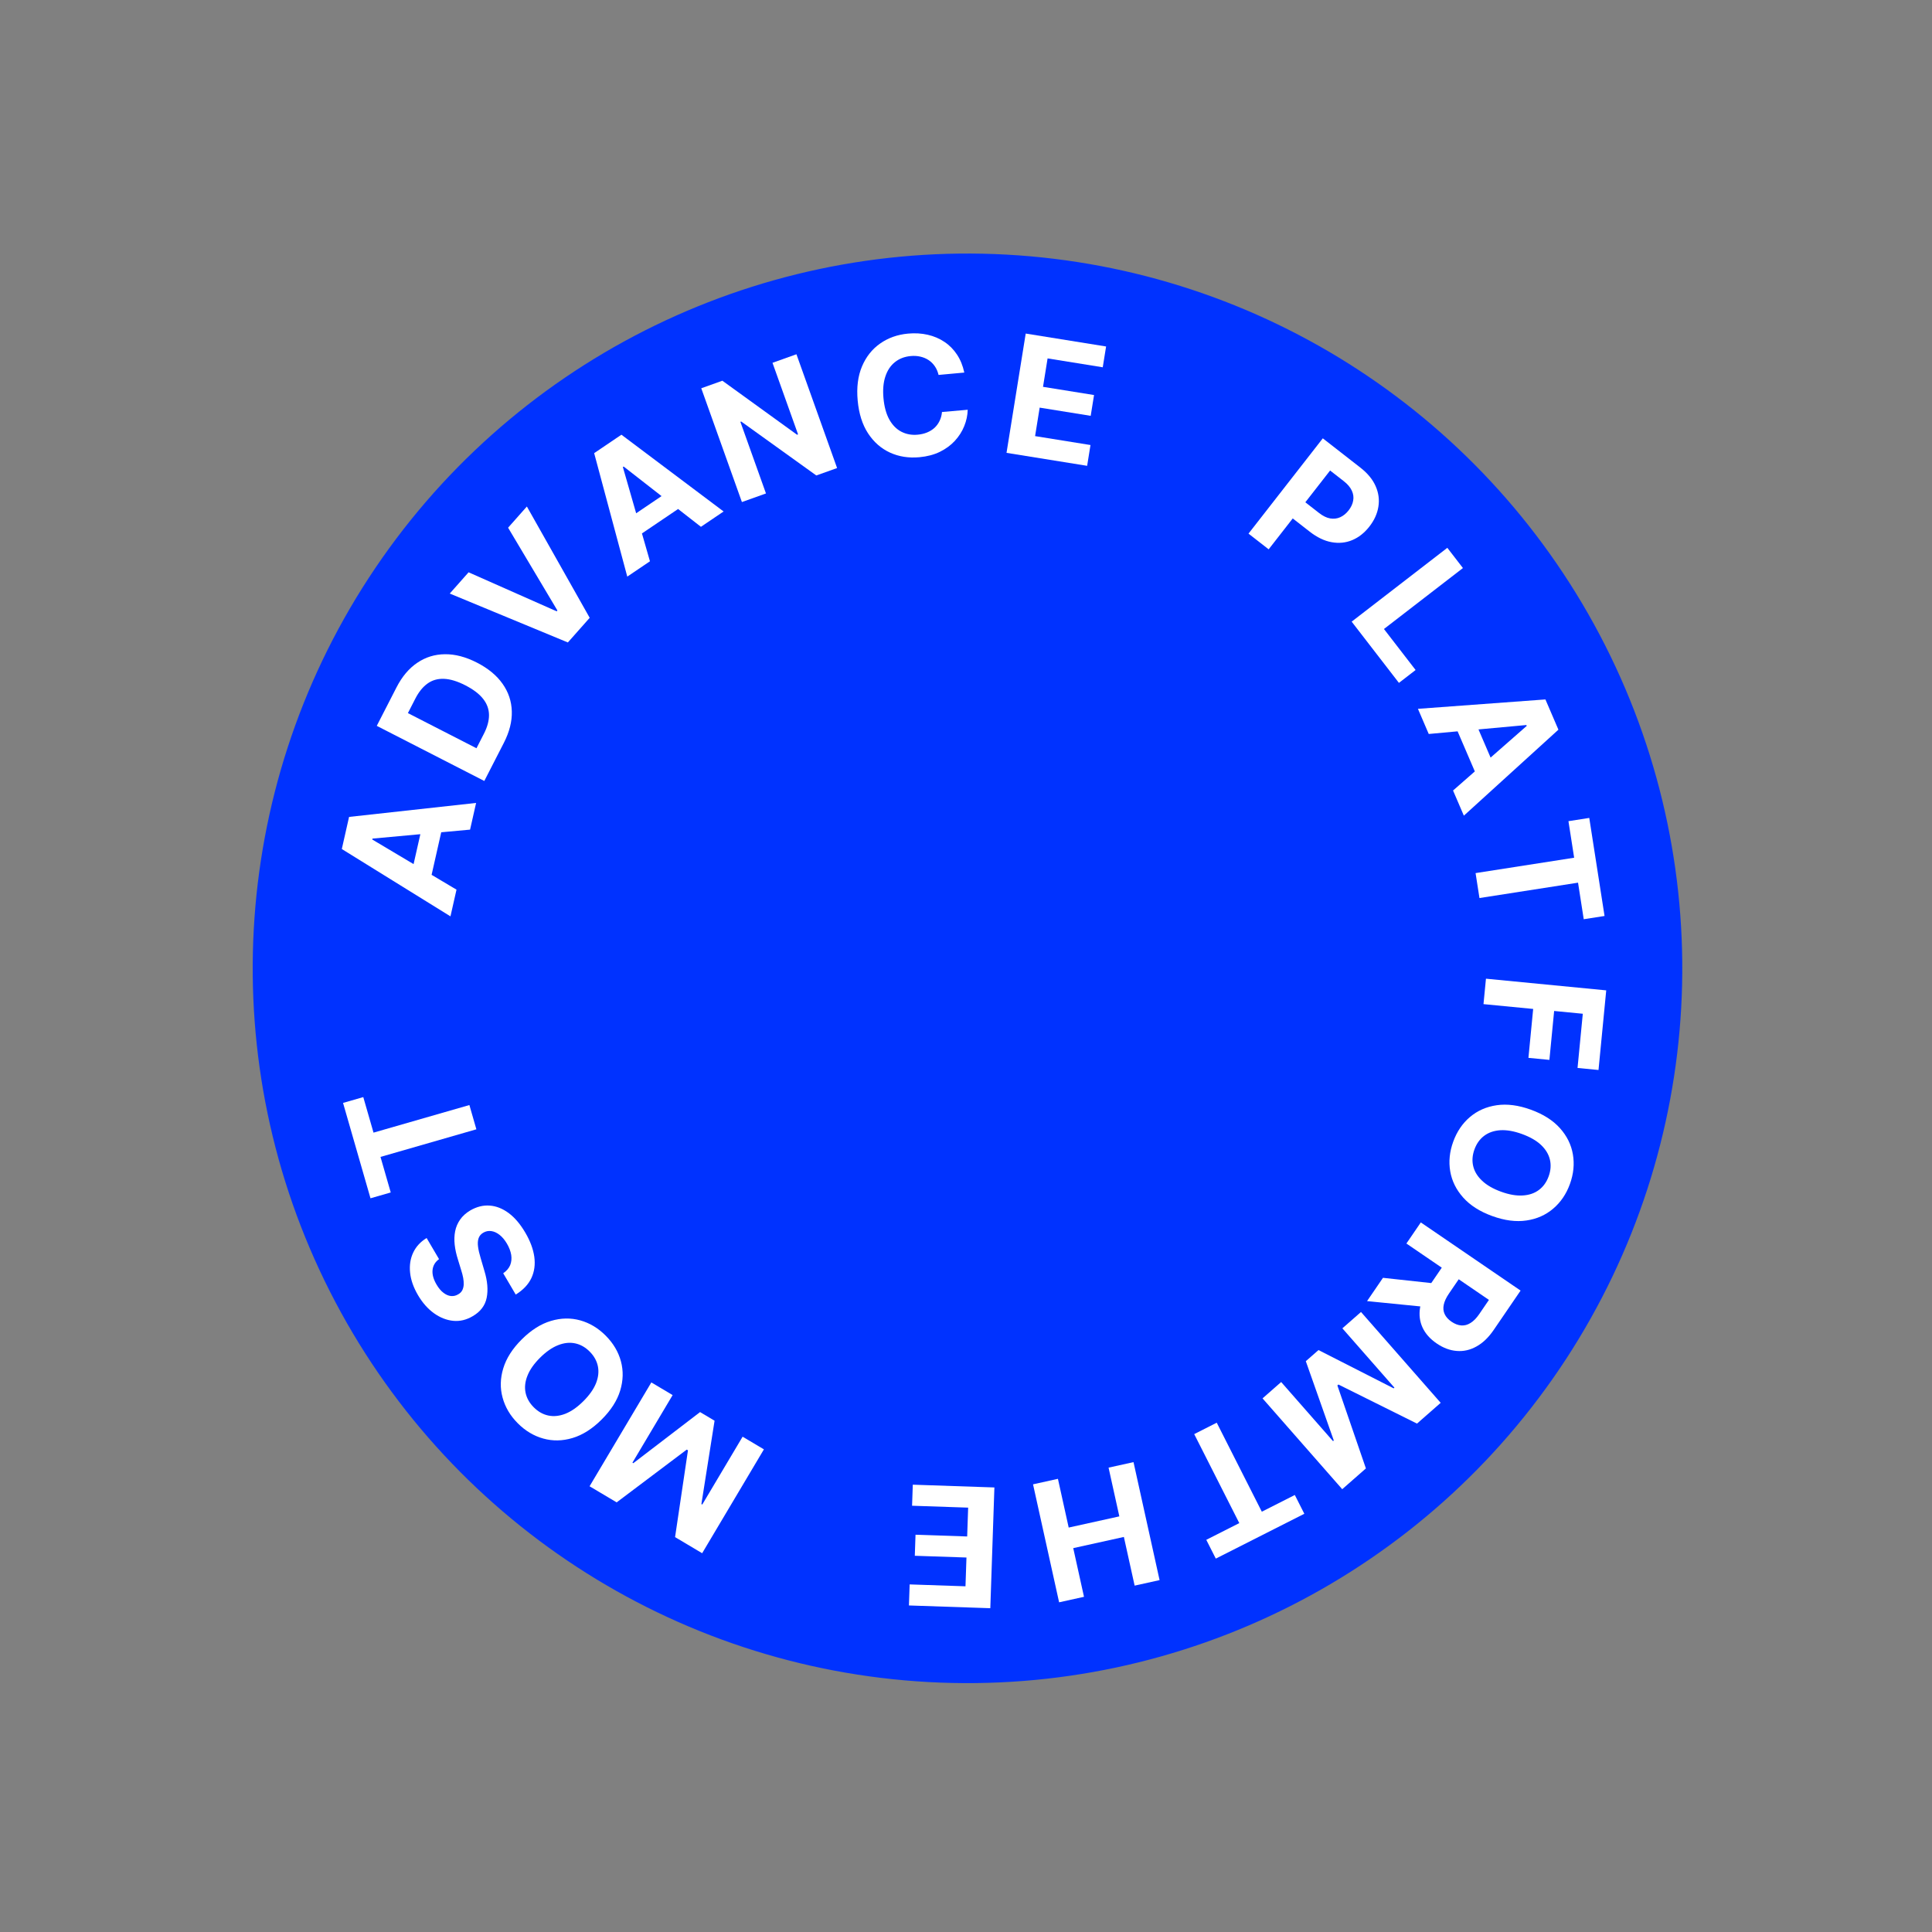 <svg width="229" height="229" viewBox="0 0 229 229" fill="none" xmlns="http://www.w3.org/2000/svg">
<rect x="0" y="0" width="229" height="229" fill="#808080" stroke="none"/>
<circle cx="114.677" cy="114.777" r="84.724" transform="rotate(153.139 114.677 114.777)" fill="#0032FF"/>
<path d="M153.474 177.201L154.602 179.428L144.109 184.742L142.981 182.515L146.893 180.534L141.55 169.985L144.22 168.632L149.563 179.182L153.474 177.201Z" fill="white"/>
<path d="M134.355 173.306L137.445 187.29L134.488 187.944L133.213 182.174L127.211 183.5L128.486 189.27L125.536 189.922L122.446 175.937L125.396 175.285L126.672 181.062L132.675 179.736L131.398 173.959L134.355 173.306Z" fill="white"/>
<path d="M117.866 176.308L117.381 190.621L107.736 190.295L107.821 187.8L114.439 188.024L114.555 184.613L108.432 184.406L108.517 181.911L114.639 182.118L114.755 178.7L108.108 178.475L108.193 175.98L117.866 176.308Z" fill="white"/>
<path d="M83.226 184.103L80.016 182.194L81.545 171.907L81.4 171.822L73.092 178.076L69.882 176.168L77.203 163.858L79.727 165.359L74.963 173.371L75.065 173.432L82.979 167.374L84.698 168.397L83.137 178.273L83.239 178.334L88.022 170.292L90.546 171.793L83.226 184.103Z" fill="white"/>
<path d="M61.85 158.752C62.957 157.65 64.108 156.923 65.302 156.569C66.493 156.213 67.651 156.191 68.778 156.504C69.898 156.816 70.904 157.42 71.795 158.316C72.693 159.218 73.294 160.232 73.598 161.356C73.901 162.481 73.872 163.638 73.51 164.828C73.148 166.017 72.415 167.161 71.311 168.259C70.204 169.361 69.055 170.09 67.864 170.446C66.673 170.803 65.518 170.825 64.398 170.512C63.274 170.203 62.264 169.597 61.366 168.695C60.475 167.799 59.877 166.789 59.573 165.664C59.263 164.539 59.289 163.382 59.651 162.193C60.01 161 60.743 159.853 61.85 158.752ZM64.015 160.928C63.298 161.641 62.8 162.351 62.522 163.055C62.24 163.757 62.164 164.428 62.294 165.067C62.425 165.707 62.748 166.287 63.264 166.805C63.781 167.324 64.358 167.65 64.998 167.784C65.637 167.917 66.309 167.846 67.016 167.571C67.719 167.293 68.428 166.797 69.146 166.083C69.863 165.369 70.362 164.662 70.644 163.96C70.923 163.255 70.997 162.583 70.867 161.943C70.736 161.303 70.413 160.724 69.897 160.205C69.38 159.686 68.803 159.36 68.163 159.227C67.524 159.093 66.853 159.166 66.15 159.444C65.444 159.72 64.733 160.214 64.015 160.928Z" fill="white"/>
<path d="M52.039 149.244C51.581 149.578 51.325 150.007 51.271 150.531C51.217 151.055 51.374 151.631 51.743 152.258C51.993 152.684 52.265 153.008 52.558 153.23C52.847 153.455 53.142 153.585 53.443 153.618C53.742 153.648 54.024 153.585 54.289 153.429C54.515 153.307 54.681 153.148 54.786 152.95C54.89 152.749 54.949 152.522 54.963 152.27C54.973 152.021 54.953 151.752 54.901 151.463C54.846 151.176 54.77 150.88 54.672 150.576L54.285 149.31C54.089 148.701 53.959 148.112 53.895 147.544C53.831 146.976 53.849 146.441 53.949 145.939C54.048 145.436 54.244 144.978 54.535 144.563C54.824 144.144 55.225 143.782 55.737 143.475C56.495 143.035 57.263 142.842 58.042 142.898C58.815 142.952 59.564 143.247 60.291 143.783C61.01 144.317 61.666 145.086 62.256 146.091C62.843 147.087 63.2 148.045 63.33 148.964C63.457 149.879 63.343 150.72 62.987 151.486C62.626 152.25 62.007 152.904 61.13 153.446L59.645 150.92C60.042 150.649 60.318 150.327 60.473 149.955C60.621 149.581 60.661 149.176 60.594 148.74C60.52 148.302 60.351 147.858 60.086 147.408C59.826 146.966 59.536 146.62 59.216 146.37C58.894 146.116 58.565 145.966 58.229 145.92C57.894 145.874 57.577 145.938 57.28 146.113C57.003 146.276 56.818 146.495 56.726 146.771C56.632 147.043 56.611 147.375 56.662 147.766C56.712 148.154 56.814 148.604 56.971 149.118L57.424 150.661C57.783 151.851 57.87 152.905 57.686 153.825C57.502 154.744 56.953 155.47 56.038 156.003C55.293 156.446 54.523 156.632 53.728 156.558C52.931 156.481 52.167 156.181 51.438 155.658C50.709 155.135 50.079 154.423 49.55 153.523C49.011 152.607 48.697 151.715 48.609 150.847C48.518 149.976 48.64 149.185 48.974 148.475C49.308 147.764 49.839 147.187 50.568 146.742L52.039 149.244Z" fill="white"/>
<path d="M46.314 141.342L43.915 142.033L40.661 130.729L43.06 130.039L44.273 134.252L55.637 130.981L56.465 133.857L45.101 137.129L46.314 141.342Z" fill="white"/>
<path d="M54.109 105.451L53.394 108.616L40.515 100.635L41.375 96.829L56.433 95.171L55.718 98.336L44.15 99.399L44.125 99.508L54.109 105.451ZM48.574 104.407L50.264 96.931L52.569 97.452L50.879 104.928L48.574 104.407Z" fill="white"/>
<path d="M59.721 88.05L57.405 92.568L44.659 86.035L46.995 81.48C47.652 80.198 48.472 79.225 49.457 78.561C50.437 77.895 51.53 77.557 52.736 77.546C53.943 77.531 55.208 77.863 56.532 78.541C57.859 79.222 58.872 80.058 59.569 81.049C60.268 82.036 60.633 83.127 60.665 84.322C60.699 85.513 60.384 86.755 59.721 88.05ZM56.477 88.69L57.354 86.978C57.763 86.182 57.965 85.439 57.962 84.751C57.956 84.057 57.725 83.42 57.268 82.84C56.809 82.253 56.104 81.717 55.154 81.23C54.212 80.747 53.371 80.492 52.631 80.463C51.894 80.431 51.244 80.614 50.684 81.013C50.123 81.412 49.638 82.01 49.23 82.806L48.349 84.524L56.477 88.69Z" fill="white"/>
<path d="M55.541 67.835L65.981 72.46L66.069 72.361L60.225 62.548L62.45 60.036L69.897 73.229L67.309 76.15L53.31 70.353L55.541 67.835Z" fill="white"/>
<path d="M77.039 66.528L74.351 68.346L70.426 53.712L73.658 51.526L85.77 60.626L83.082 62.443L73.921 55.299L73.829 55.361L77.039 66.528ZM73.718 61.978L80.068 57.685L81.392 59.644L75.042 63.936L73.718 61.978Z" fill="white"/>
<path d="M94.402 41.99L99.221 55.477L96.757 56.357L87.857 49.965L87.758 50L90.791 58.489L87.939 59.508L83.121 46.021L85.623 45.127L94.475 51.529L94.594 51.486L91.564 43.004L94.402 41.99Z" fill="white"/>
<path d="M114.298 44.16L111.248 44.441C111.156 44.052 111.01 43.712 110.81 43.421C110.61 43.126 110.365 42.881 110.076 42.688C109.786 42.495 109.46 42.356 109.096 42.273C108.737 42.188 108.354 42.165 107.945 42.203C107.207 42.271 106.581 42.514 106.067 42.931C105.552 43.343 105.176 43.912 104.939 44.636C104.701 45.355 104.627 46.209 104.718 47.198C104.812 48.215 105.041 49.055 105.407 49.719C105.777 50.383 106.252 50.866 106.832 51.168C107.413 51.471 108.063 51.589 108.782 51.522C109.186 51.485 109.555 51.397 109.889 51.259C110.227 51.12 110.521 50.936 110.772 50.707C111.022 50.473 111.221 50.2 111.37 49.886C111.524 49.573 111.618 49.222 111.653 48.835L114.704 48.568C114.686 49.23 114.546 49.88 114.287 50.517C114.031 51.149 113.661 51.729 113.176 52.255C112.695 52.777 112.103 53.211 111.399 53.557C110.7 53.897 109.894 54.11 108.979 54.194C107.707 54.311 106.543 54.128 105.487 53.645C104.436 53.161 103.57 52.4 102.889 51.363C102.213 50.325 101.804 49.03 101.661 47.48C101.518 45.925 101.688 44.575 102.173 43.43C102.657 42.285 103.375 41.381 104.325 40.717C105.275 40.049 106.376 39.658 107.63 39.542C108.456 39.466 109.233 39.512 109.96 39.679C110.692 39.846 111.352 40.127 111.941 40.522C112.529 40.912 113.025 41.412 113.427 42.021C113.834 42.63 114.125 43.343 114.298 44.16Z" fill="white"/>
<path d="M119.303 53.676L121.578 39.536L131.106 41.069L130.709 43.534L124.171 42.482L123.629 45.851L129.677 46.824L129.281 49.289L123.232 48.316L122.689 51.692L129.255 52.749L128.859 55.214L119.303 53.676Z" fill="white"/>
<path d="M147.986 63.25L156.792 51.955L161.248 55.429C162.105 56.097 162.707 56.83 163.055 57.627C163.406 58.421 163.514 59.229 163.381 60.053C163.253 60.876 162.897 61.663 162.313 62.413C161.728 63.163 161.05 63.699 160.279 64.02C159.509 64.341 158.692 64.422 157.828 64.264C156.968 64.108 156.105 63.691 155.237 63.015L152.397 60.801L153.889 58.887L156.343 60.8C156.802 61.159 157.243 61.375 157.664 61.449C158.091 61.522 158.489 61.474 158.857 61.306C159.231 61.137 159.563 60.867 159.853 60.495C160.145 60.12 160.325 59.734 160.392 59.337C160.466 58.939 160.412 58.546 160.231 58.156C160.052 57.763 159.732 57.386 159.268 57.025L157.658 55.769L150.374 65.112L147.986 63.25Z" fill="white"/>
<path d="M160.213 73.684L171.551 64.933L173.401 67.331L164.039 74.556L167.791 79.416L165.815 80.942L160.213 73.684Z" fill="white"/>
<path d="M169.349 86.999L168.068 84.018L183.178 82.904L184.719 86.489L173.511 96.681L172.23 93.7L180.964 86.04L180.92 85.938L169.349 86.999ZM174.441 84.589L177.468 91.631L175.296 92.564L172.27 85.523L174.441 84.589Z" fill="white"/>
<path d="M185.908 97.334L188.375 96.949L190.187 108.571L187.72 108.956L187.045 104.623L175.361 106.445L174.9 103.488L186.584 101.666L185.908 97.334Z" fill="white"/>
<path d="M176.131 116.005L190.386 117.388L189.471 126.826L186.986 126.585L187.609 120.16L184.212 119.831L183.65 125.629L181.165 125.388L181.727 119.59L175.838 119.019L176.131 116.005Z" fill="white"/>
<path d="M176.878 144.14C175.409 143.607 174.261 142.876 173.433 141.946C172.604 141.02 172.091 139.981 171.894 138.828C171.7 137.681 171.818 136.514 172.249 135.327C172.683 134.13 173.344 133.155 174.233 132.401C175.121 131.647 176.18 131.181 177.411 131.002C178.641 130.824 179.988 131 181.452 131.531C182.92 132.064 184.069 132.793 184.898 133.719C185.728 134.644 186.24 135.681 186.434 136.827C186.632 137.975 186.515 139.148 186.081 140.344C185.65 141.532 184.99 142.503 184.102 143.257C183.216 144.016 182.158 144.486 180.928 144.664C179.696 144.847 178.346 144.672 176.878 144.14ZM177.925 141.254C178.876 141.599 179.729 141.747 180.486 141.699C181.24 141.656 181.88 141.439 182.403 141.048C182.927 140.658 183.313 140.119 183.563 139.431C183.812 138.743 183.861 138.081 183.71 137.446C183.558 136.811 183.208 136.232 182.658 135.71C182.107 135.193 181.356 134.762 180.405 134.417C179.454 134.072 178.601 133.921 177.846 133.965C177.09 134.013 176.45 134.232 175.926 134.622C175.403 135.013 175.016 135.552 174.767 136.24C174.517 136.928 174.468 137.59 174.619 138.225C174.771 138.86 175.122 139.436 175.674 139.954C176.223 140.475 176.974 140.909 177.925 141.254Z" fill="white"/>
<path d="M168.409 144.894L180.235 152.973L177.048 157.639C176.438 158.532 175.757 159.185 175.006 159.598C174.257 160.017 173.478 160.194 172.671 160.128C171.865 160.069 171.071 159.772 170.289 159.238C169.504 158.702 168.944 158.071 168.61 157.345C168.279 156.623 168.183 155.837 168.322 154.989C168.458 154.145 168.837 153.269 169.458 152.36L171.592 149.236L173.601 150.609L171.743 153.329C171.417 153.806 171.212 154.247 171.127 154.652C171.042 155.057 171.078 155.426 171.235 155.759C171.389 156.096 171.66 156.397 172.049 156.663C172.441 156.931 172.826 157.078 173.204 157.104C173.578 157.135 173.944 157.037 174.301 156.812C174.659 156.594 175.002 156.244 175.331 155.763L176.483 154.077L166.701 147.394L168.409 144.894ZM169.428 154.957L162.038 154.22L163.924 151.46L171.27 152.26L169.428 154.957Z" fill="white"/>
<path d="M170.764 166.277L167.957 168.739L158.646 164.107L158.52 164.218L161.901 174.052L159.094 176.515L149.649 165.749L151.857 163.812L158.004 170.819L158.094 170.741L154.778 161.342L156.282 160.023L165.193 164.56L165.282 164.481L159.111 157.447L161.319 155.51L170.764 166.277Z" fill="white"/>
</svg>

